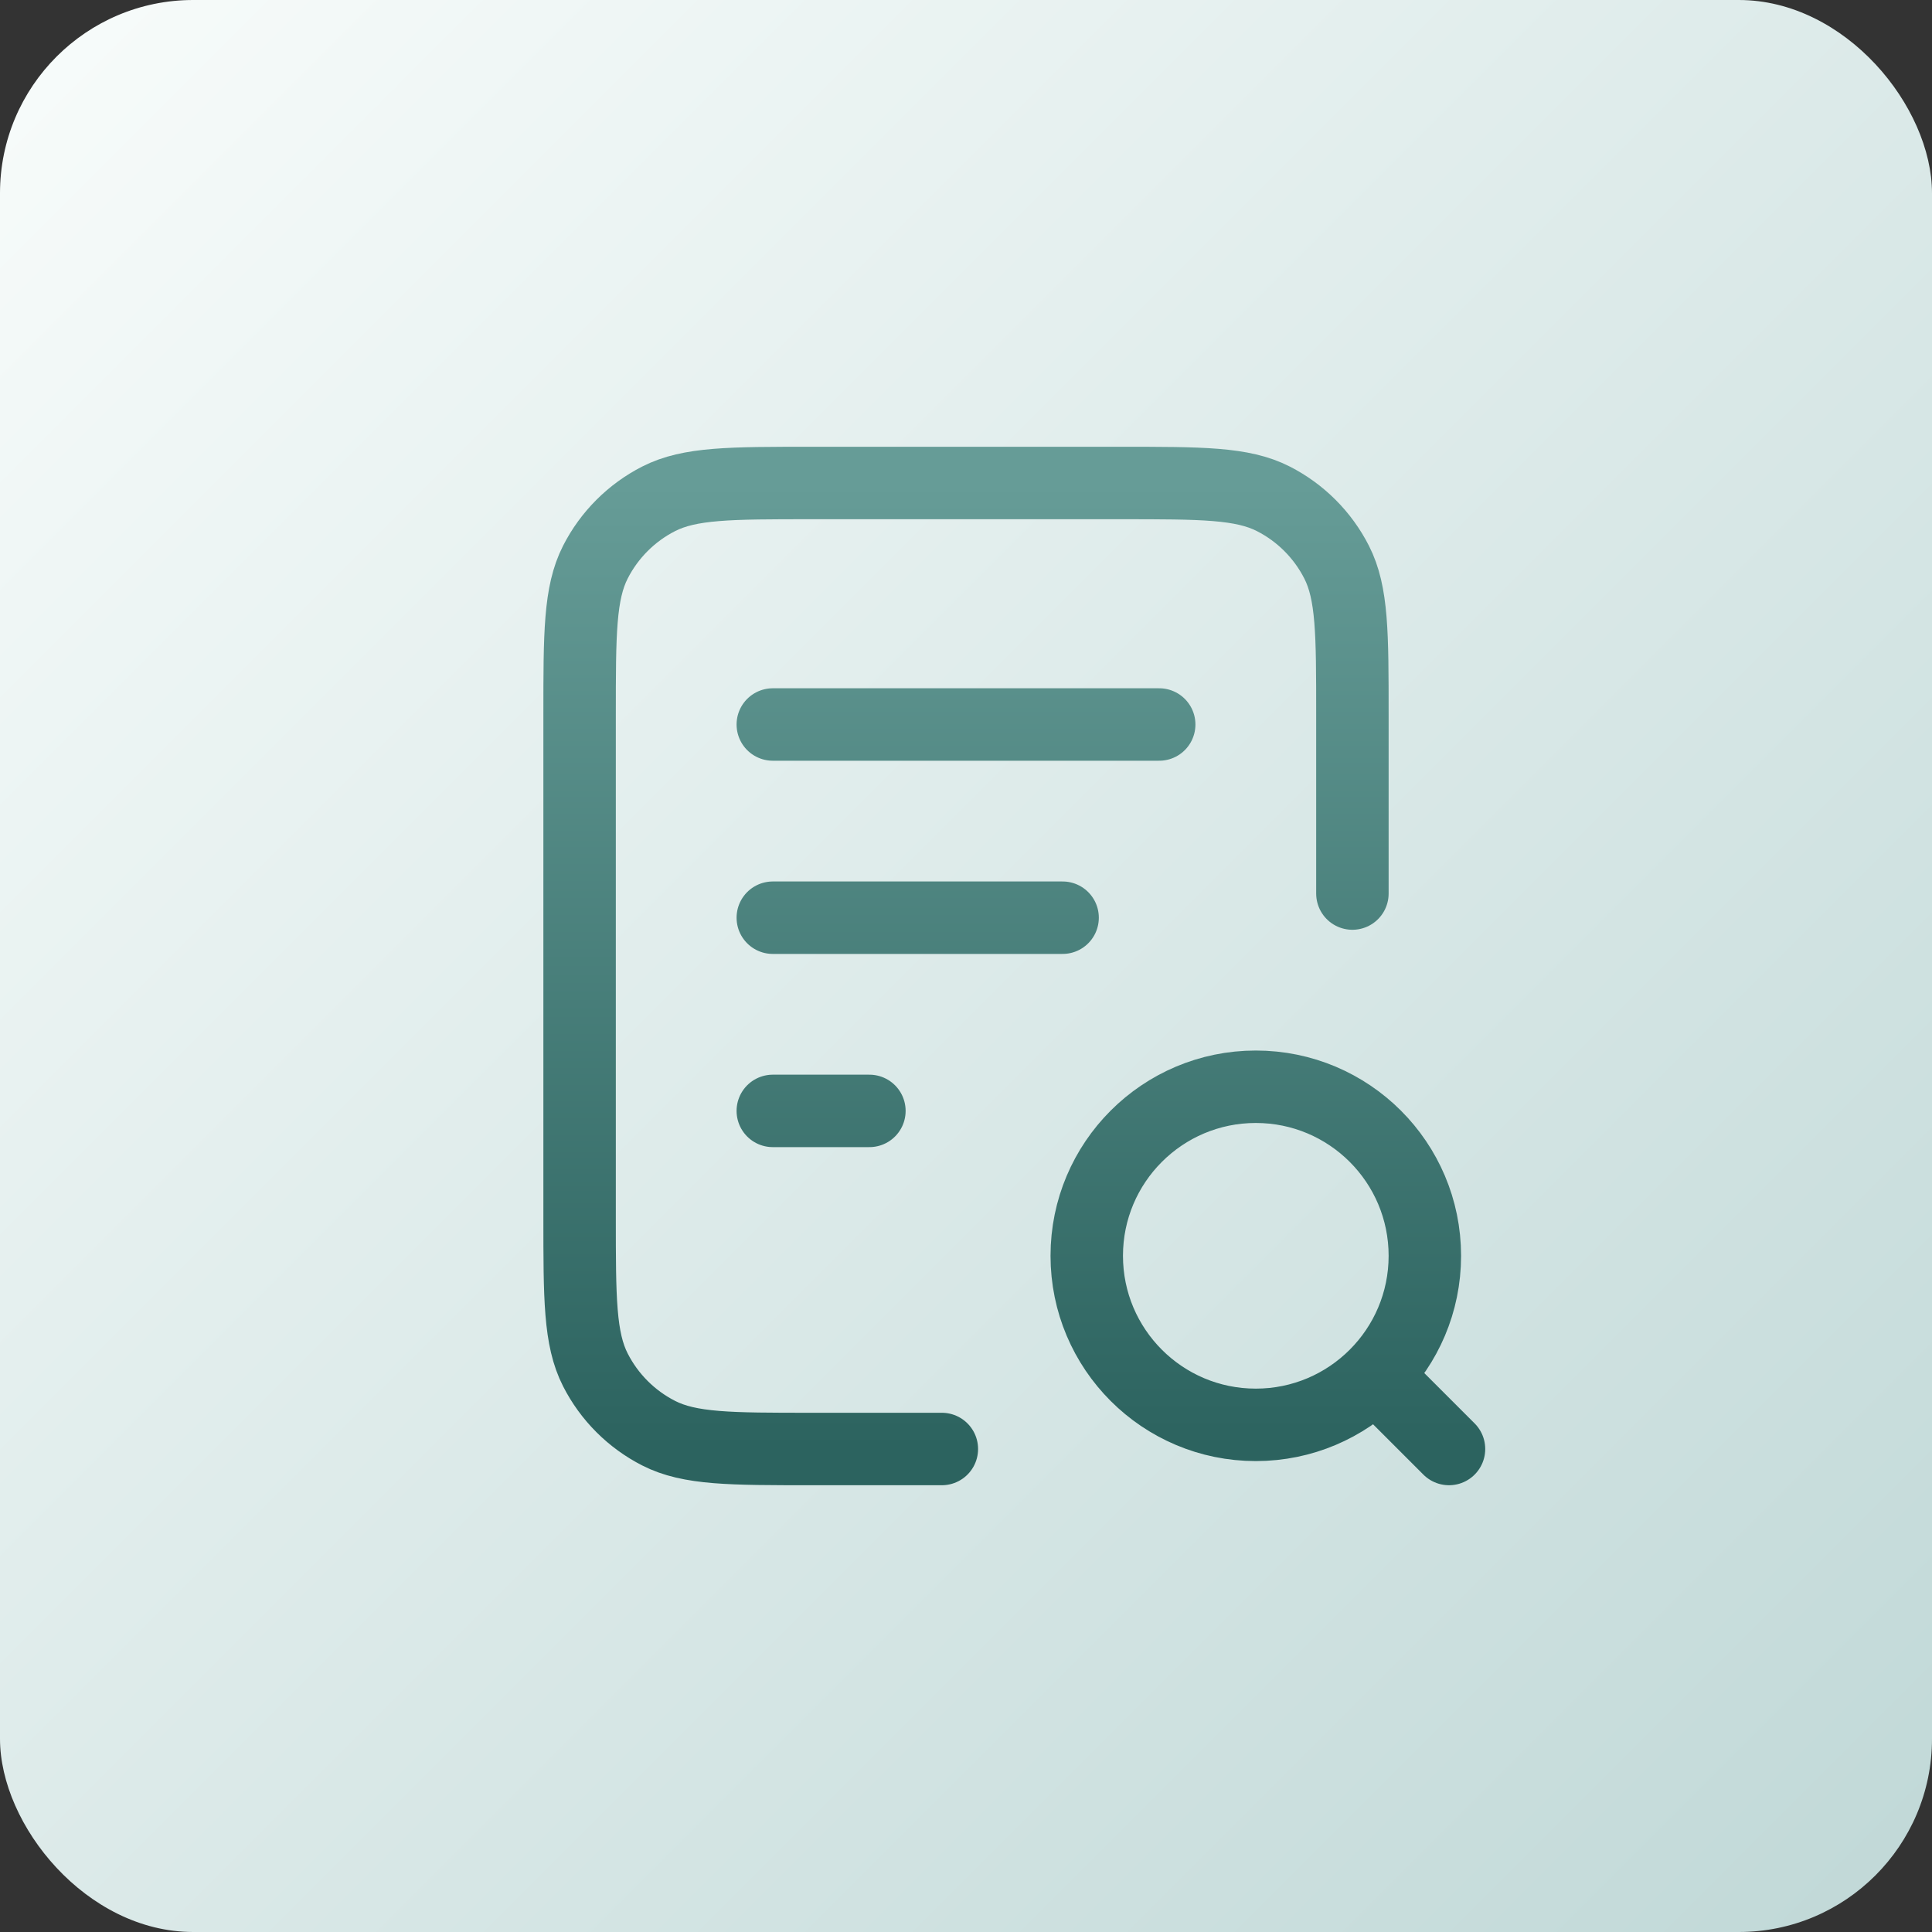 <svg width="80" height="80" viewBox="0 0 80 80" fill="none" xmlns="http://www.w3.org/2000/svg">
<rect x="0" y="0" width="80" height="80" fill="#333333" stroke="none"/>
<rect width="80" height="80" rx="8" fill="url(#paint0_linear_1_2898)"/>
<path d="M44 38H32M36 46H32M48 30H32M56 37V29.6C56 26.24 56 24.559 55.346 23.276C54.771 22.147 53.853 21.229 52.724 20.654C51.441 20 49.76 20 46.4 20H33.6C30.24 20 28.559 20 27.276 20.654C26.147 21.229 25.229 22.147 24.654 23.276C24 24.559 24 26.24 24 29.6V50.4C24 53.76 24 55.441 24.654 56.724C25.229 57.853 26.147 58.771 27.276 59.346C28.559 60 30.24 60 33.6 60H39M60 60L57 57M59 52C59 55.866 55.866 59 52 59C48.134 59 45 55.866 45 52C45 48.134 48.134 45 52 45C55.866 45 59 48.134 59 52Z" stroke="url(#paint1_linear_1_2898)" stroke-width="3" stroke-linecap="round" stroke-linejoin="round"/>
<defs>
<linearGradient id="paint0_linear_1_2898" x1="0" y1="0" x2="80" y2="80" gradientUnits="userSpaceOnUse">
<stop stop-color="#F8FCFB"/>
<stop offset="1" stop-color="#C0D8D7"/>
</linearGradient>
<linearGradient id="paint1_linear_1_2898" x1="42" y1="20" x2="42" y2="60" gradientUnits="userSpaceOnUse">
<stop stop-color="#669C97"/>
<stop offset="1" stop-color="#2C635F"/>
</linearGradient>
</defs>
</svg>
